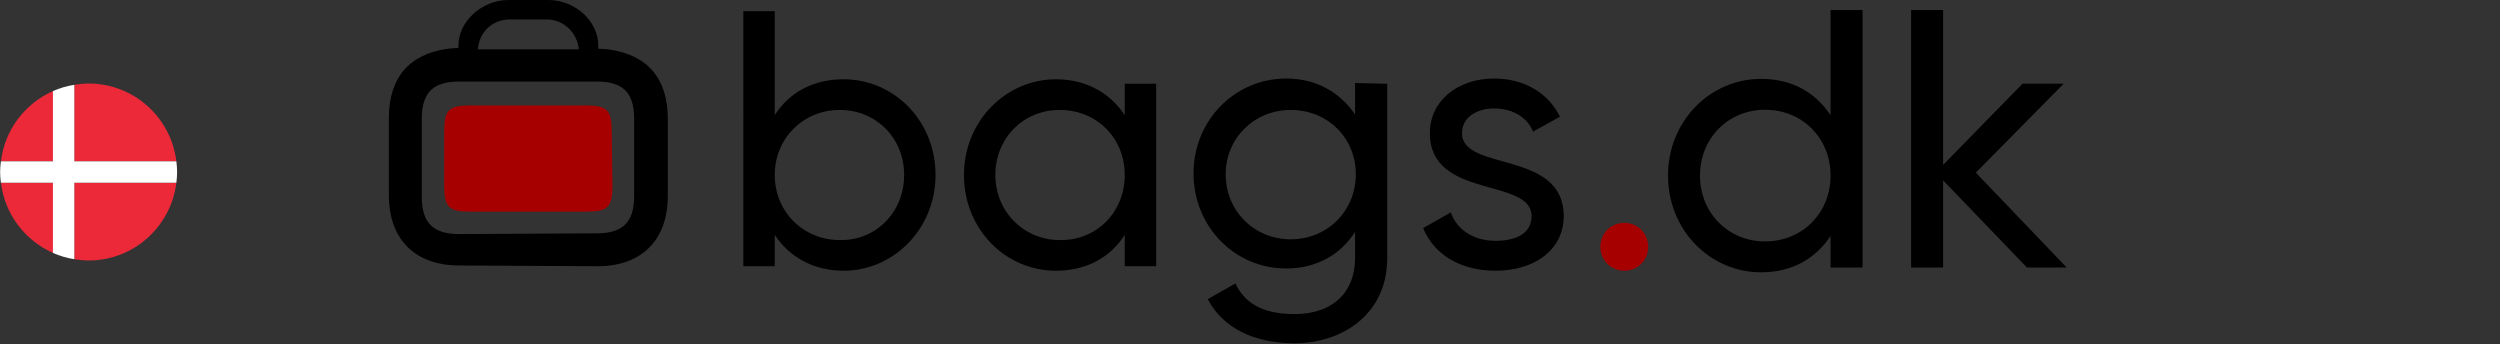 <?xml version="1.0" encoding="UTF-8"?>
<svg xmlns="http://www.w3.org/2000/svg" width="334.3" height="46" version="1.1" viewBox="0 0 334.3 46">
  <rect x="0" y="0" width="334.3" height="46" fill="#333333" stroke="none"/>
  <defs>
    <style>
      .cls-1 {
        fill: #fff;
      }

      .cls-2 {
        fill: #a60000;
      }

      .cls-3 {
        fill: #eb2939;
      }
    </style>
  </defs>
  <!-- Generator: Adobe Illustrator 28.7.1, SVG Export Plug-In . SVG Version: 1.2.0 Build 142)  -->
  <g>
    <g id="bagage24">
      <g>
        <path d="M125.1,23.4c0,7.2-5.6,12.8-12.3,12.8-4.1,0-7.3-1.9-9.2-4.8v4.2h-4.2V1.5h4.2v13.9c1.9-3,5.1-4.8,9.2-4.8,6.8,0,12.3,5.6,12.3,12.8ZM120.9,23.4c0-5-3.8-8.7-8.6-8.7-4.9,0-8.7,3.8-8.7,8.7s3.8,8.7,8.7,8.7c4.8.1,8.6-3.7,8.6-8.7Z"/>
        <path d="M154.6,11.2v24.4h-4.2v-4.2c-1.9,3-5.1,4.8-9.2,4.8-6.8,0-12.3-5.6-12.3-12.8s5.6-12.8,12.3-12.8c4.1,0,7.3,1.9,9.2,4.8v-4.2s4.2,0,4.2,0ZM150.4,23.4c0-5-3.8-8.7-8.7-8.7s-8.6,3.8-8.6,8.7,3.8,8.7,8.6,8.7c4.9.1,8.7-3.7,8.7-8.7Z"/>
        <path d="M185.5,11.2v23.3c0,7.6-6.1,11.4-12.4,11.4-5.5,0-9.6-2.1-11.6-5.9l3.7-2.1c1.1,2.3,3.2,4.1,7.9,4.1,5.1,0,8.1-2.9,8.1-7.5v-3.5c-1.9,3-5.1,4.9-9.2,4.9-6.9,0-12.4-5.6-12.4-12.7s5.5-12.7,12.4-12.7c4.1,0,7.2,1.9,9.2,4.8v-4.2l4.3.1h0ZM181.3,23.3c0-4.9-3.8-8.6-8.7-8.6s-8.7,3.8-8.7,8.6c0,4.9,3.8,8.7,8.7,8.7s8.7-3.8,8.7-8.7Z"/>
        <path d="M209.1,28.9c0,4.5-3.9,7.3-9.1,7.3-4.9,0-8.3-2.3-9.7-5.7l3.7-2.1c.8,2.3,3,3.8,6,3.8,2.6,0,4.8-.9,4.8-3.3,0-5.2-13.6-2.2-13.6-11.1,0-4.3,3.7-7.3,8.6-7.3,4,0,7.2,1.9,8.8,5.1l-3.6,2c-.9-2.2-3.1-3.1-5.2-3.1-2.2,0-4.3,1.1-4.3,3.3,0,5.2,13.6,2.2,13.6,11.1Z"/>
      </g>
      <path id="_x2E_" class="cls-2" d="M214,33c0-1.8,1.4-3.2,3.2-3.2s3.2,1.4,3.2,3.2-1.4,3.2-3.2,3.2-3.2-1.4-3.2-3.2Z"/>
      <g>
        <g id="rot">
          <path class="cls-2" d="M81.9,24.8c0,2.9-.6,3.5-3.5,3.5h-15.5c-2.9,0-3.5-.6-3.5-3.5v-7.2c0-2.9.6-3.5,3.5-3.5h15.4c2.9,0,3.5.6,3.5,3.5l.1,7.2h0Z"/>
        </g>
        <g id="Koffer">
          <path d="M79.9,35.6c5.9,0,9.4-3.5,9.4-9.4v-10.3c0-5.4-2.7-8.6-8-9.3l-1.3-.1v-.4c0-3.3-3.1-6.1-6.7-6.1h-5.3c-3.6,0-6.7,2.9-6.7,6.1v.3h0l-1.3.1c-5.3.7-8,3.9-8,9.3v10.3c0,5.9,3.5,9.4,9.4,9.4l18.5.1h0ZM68.2,2.6h4.9c2.3,0,4.1,1.8,4.3,4h-13.5c.2-2.4,2-4,4.3-4ZM61.4,31.3c-3.5,0-5-1.5-5-5v-10.4c0-3.5,1.5-5,5-5h18.4c3.5,0,5,1.5,5,5v10.3c0,3.5-1.5,5-5,5l-18.4.1h0Z"/>
        </g>
      </g>
      <path class="cls-3" d="M23.583,21.569c-.71-5.855-5.682-10.4-11.734-10.4-.65,0-1.28.07-1.911.17v10.23h13.644Z"/>
      <path class="cls-3" d="M7.088,12.18C3.347,13.832.636,17.355.126,21.569h6.962v-9.389Z"/>
      <path class="cls-3" d="M.126,24.431c.51,4.214,3.221,7.737,6.962,9.389v-9.389H.126Z"/>
      <path class="cls-3" d="M23.583,24.431h-13.644v10.23c.62.1,1.26.17,1.911.17,6.042,0,11.024-4.544,11.734-10.4Z"/>
      <path class="cls-1" d="M23.583,21.569h-13.644v-10.23c-1,.16-1.961.44-2.861.841v9.389H.116c-.06.47-.1.951-.1,1.431s.04.961.1,1.431h6.962v9.389c.9.4,1.861.681,2.861.841v-10.23h13.644c.06-.47.1-.951.1-1.431s-.04-.961-.1-1.431Z"/>
      <g>
        <path d="M249.062,1.349v34.424h-4.278v-4.229c-1.968,3-5.115,4.868-9.295,4.868-6.835,0-12.442-5.655-12.442-12.933s5.607-12.934,12.442-12.934c4.18,0,7.328,1.869,9.295,4.868V1.349h4.278ZM244.784,23.48c0-5.017-3.787-8.804-8.754-8.804-4.918,0-8.704,3.787-8.704,8.804s3.787,8.803,8.704,8.803c4.967,0,8.754-3.787,8.754-8.803Z"/>
        <path d="M271.045,35.773l-11.212-11.654v11.654h-4.278V1.349h4.278v20.703l10.623-10.868h5.508l-11.754,11.901,12.147,12.688h-5.311Z"/>
      </g>
    </g>
  </g>
</svg>